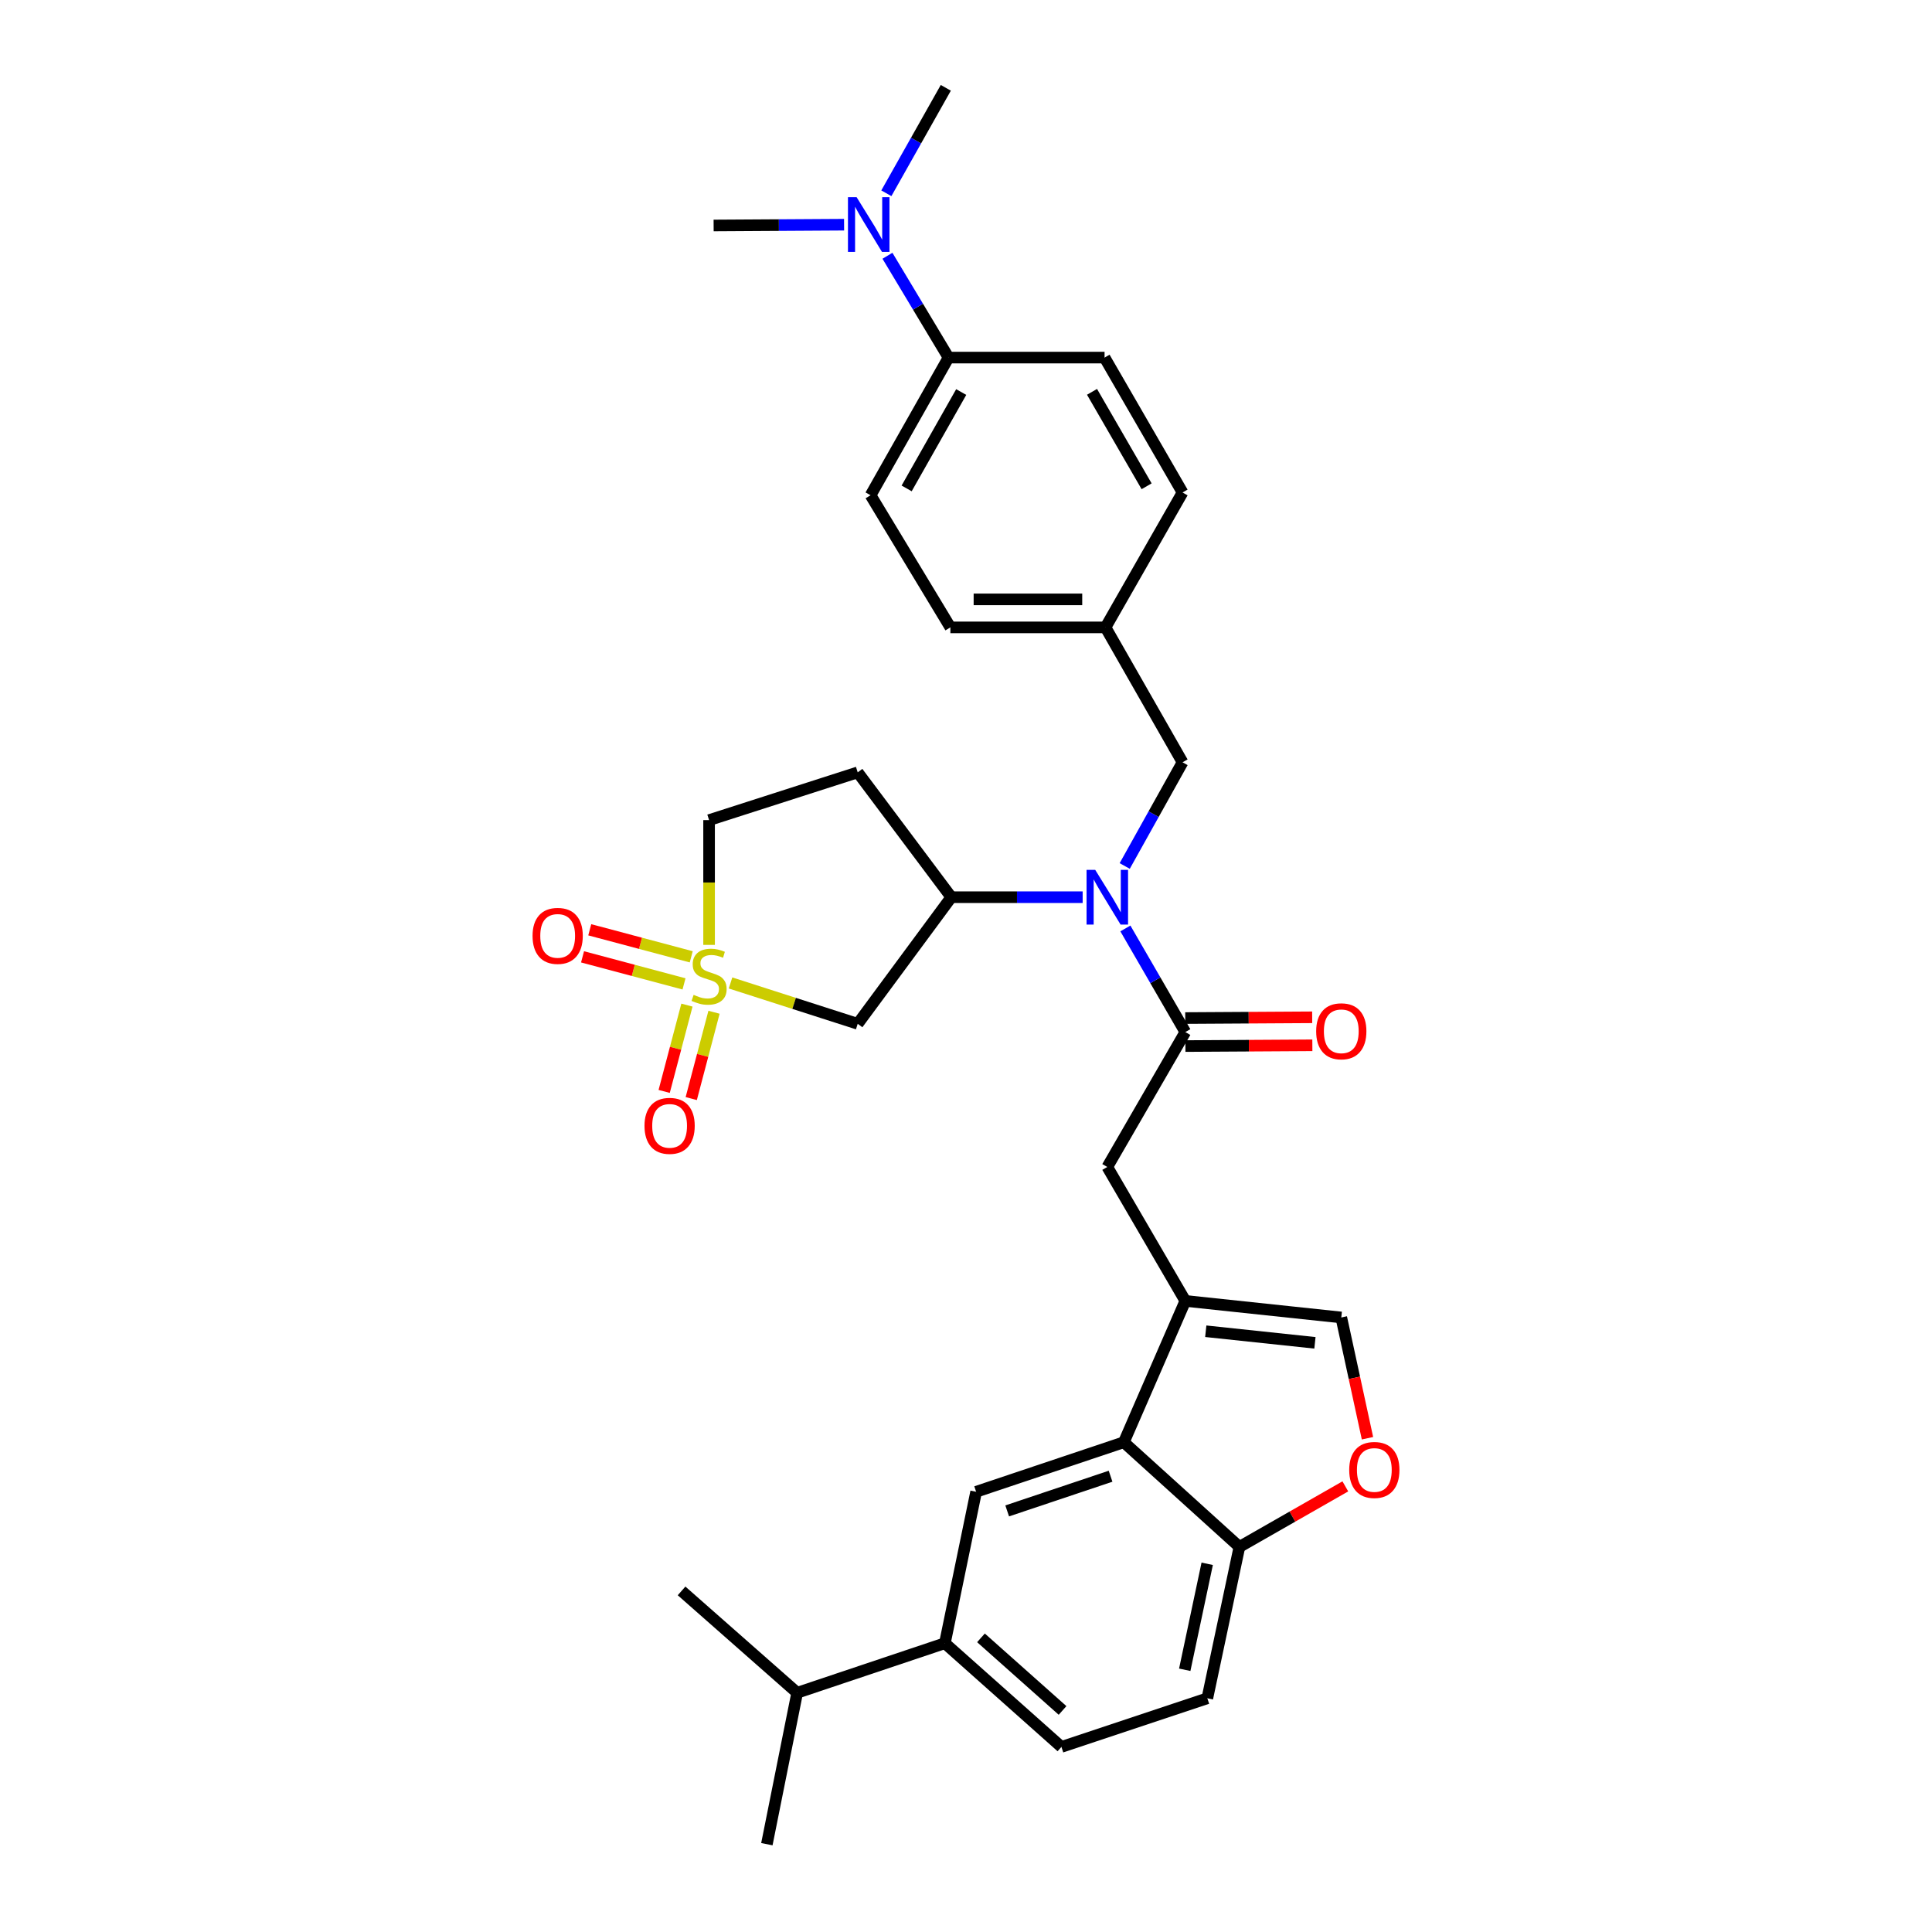 <?xml version='1.0' encoding='iso-8859-1'?>
<svg version='1.1' baseProfile='full'
              xmlns='http://www.w3.org/2000/svg'
                      xmlns:rdkit='http://www.rdkit.org/xml'
                      xmlns:xlink='http://www.w3.org/1999/xlink'
                  xml:space='preserve'
width='1000px' height='1000px' viewBox='0 0 1000 1000'>
<!-- END OF HEADER -->
<rect style='opacity:1.0;fill:#FFFFFF;stroke:none' width='1000' height='1000' x='0' y='0'> </rect>
<path class='bond-3' d='M 378.12,508.776 L 411.036,519.351' style='fill:none;fill-rule:evenodd;stroke:#CCCC00;stroke-width:6px;stroke-linecap:butt;stroke-linejoin:miter;stroke-opacity:1' />
<path class='bond-3' d='M 411.036,519.351 L 443.951,529.925' style='fill:none;fill-rule:evenodd;stroke:#000000;stroke-width:6px;stroke-linecap:butt;stroke-linejoin:miter;stroke-opacity:1' />
<path class='bond-12' d='M 357.779,495.247 L 331.516,488.25' style='fill:none;fill-rule:evenodd;stroke:#CCCC00;stroke-width:6px;stroke-linecap:butt;stroke-linejoin:miter;stroke-opacity:1' />
<path class='bond-12' d='M 331.516,488.25 L 305.254,481.253' style='fill:none;fill-rule:evenodd;stroke:#FF0000;stroke-width:6px;stroke-linecap:butt;stroke-linejoin:miter;stroke-opacity:1' />
<path class='bond-12' d='M 354.047,509.254 L 327.785,502.257' style='fill:none;fill-rule:evenodd;stroke:#CCCC00;stroke-width:6px;stroke-linecap:butt;stroke-linejoin:miter;stroke-opacity:1' />
<path class='bond-12' d='M 327.785,502.257 L 301.522,495.26' style='fill:none;fill-rule:evenodd;stroke:#FF0000;stroke-width:6px;stroke-linecap:butt;stroke-linejoin:miter;stroke-opacity:1' />
<path class='bond-13' d='M 355.559,520.244 L 349.666,542.583' style='fill:none;fill-rule:evenodd;stroke:#CCCC00;stroke-width:6px;stroke-linecap:butt;stroke-linejoin:miter;stroke-opacity:1' />
<path class='bond-13' d='M 349.666,542.583 L 343.772,564.922' style='fill:none;fill-rule:evenodd;stroke:#FF0000;stroke-width:6px;stroke-linecap:butt;stroke-linejoin:miter;stroke-opacity:1' />
<path class='bond-13' d='M 369.575,523.941 L 363.682,546.28' style='fill:none;fill-rule:evenodd;stroke:#CCCC00;stroke-width:6px;stroke-linecap:butt;stroke-linejoin:miter;stroke-opacity:1' />
<path class='bond-13' d='M 363.682,546.28 L 357.788,568.619' style='fill:none;fill-rule:evenodd;stroke:#FF0000;stroke-width:6px;stroke-linecap:butt;stroke-linejoin:miter;stroke-opacity:1' />
<path class='bond-15' d='M 367.02,489.072 L 367.02,456.779' style='fill:none;fill-rule:evenodd;stroke:#CCCC00;stroke-width:6px;stroke-linecap:butt;stroke-linejoin:miter;stroke-opacity:1' />
<path class='bond-15' d='M 367.02,456.779 L 367.02,424.487' style='fill:none;fill-rule:evenodd;stroke:#000000;stroke-width:6px;stroke-linecap:butt;stroke-linejoin:miter;stroke-opacity:1' />
<path class='bond-0' d='M 613.524,673.35 L 573.138,604.021' style='fill:none;fill-rule:evenodd;stroke:#000000;stroke-width:6px;stroke-linecap:butt;stroke-linejoin:miter;stroke-opacity:1' />
<path class='bond-4' d='M 613.524,673.35 L 581.69,746.503' style='fill:none;fill-rule:evenodd;stroke:#000000;stroke-width:6px;stroke-linecap:butt;stroke-linejoin:miter;stroke-opacity:1' />
<path class='bond-6' d='M 613.524,673.35 L 694.247,681.918' style='fill:none;fill-rule:evenodd;stroke:#000000;stroke-width:6px;stroke-linecap:butt;stroke-linejoin:miter;stroke-opacity:1' />
<path class='bond-6' d='M 624.102,689.049 L 680.609,695.047' style='fill:none;fill-rule:evenodd;stroke:#000000;stroke-width:6px;stroke-linecap:butt;stroke-linejoin:miter;stroke-opacity:1' />
<path class='bond-1' d='M 613.524,534.193 L 598.01,507.379' style='fill:none;fill-rule:evenodd;stroke:#000000;stroke-width:6px;stroke-linecap:butt;stroke-linejoin:miter;stroke-opacity:1' />
<path class='bond-1' d='M 598.01,507.379 L 582.497,480.566' style='fill:none;fill-rule:evenodd;stroke:#0000FF;stroke-width:6px;stroke-linecap:butt;stroke-linejoin:miter;stroke-opacity:1' />
<path class='bond-8' d='M 613.524,534.193 L 573.138,604.021' style='fill:none;fill-rule:evenodd;stroke:#000000;stroke-width:6px;stroke-linecap:butt;stroke-linejoin:miter;stroke-opacity:1' />
<path class='bond-17' d='M 613.567,541.441 L 646.42,541.244' style='fill:none;fill-rule:evenodd;stroke:#000000;stroke-width:6px;stroke-linecap:butt;stroke-linejoin:miter;stroke-opacity:1' />
<path class='bond-17' d='M 646.42,541.244 L 679.272,541.047' style='fill:none;fill-rule:evenodd;stroke:#FF0000;stroke-width:6px;stroke-linecap:butt;stroke-linejoin:miter;stroke-opacity:1' />
<path class='bond-17' d='M 613.48,526.946 L 646.333,526.749' style='fill:none;fill-rule:evenodd;stroke:#000000;stroke-width:6px;stroke-linecap:butt;stroke-linejoin:miter;stroke-opacity:1' />
<path class='bond-17' d='M 646.333,526.749 L 679.186,526.552' style='fill:none;fill-rule:evenodd;stroke:#FF0000;stroke-width:6px;stroke-linecap:butt;stroke-linejoin:miter;stroke-opacity:1' />
<path class='bond-2' d='M 560.379,464.389 L 526.389,464.389' style='fill:none;fill-rule:evenodd;stroke:#0000FF;stroke-width:6px;stroke-linecap:butt;stroke-linejoin:miter;stroke-opacity:1' />
<path class='bond-2' d='M 526.389,464.389 L 492.398,464.389' style='fill:none;fill-rule:evenodd;stroke:#000000;stroke-width:6px;stroke-linecap:butt;stroke-linejoin:miter;stroke-opacity:1' />
<path class='bond-16' d='M 582.152,448.231 L 597.121,421.396' style='fill:none;fill-rule:evenodd;stroke:#0000FF;stroke-width:6px;stroke-linecap:butt;stroke-linejoin:miter;stroke-opacity:1' />
<path class='bond-16' d='M 597.121,421.396 L 612.09,394.562' style='fill:none;fill-rule:evenodd;stroke:#000000;stroke-width:6px;stroke-linecap:butt;stroke-linejoin:miter;stroke-opacity:1' />
<path class='bond-5' d='M 443.951,529.925 L 492.398,464.389' style='fill:none;fill-rule:evenodd;stroke:#000000;stroke-width:6px;stroke-linecap:butt;stroke-linejoin:miter;stroke-opacity:1' />
<path class='bond-7' d='M 581.69,746.503 L 505.243,772.144' style='fill:none;fill-rule:evenodd;stroke:#000000;stroke-width:6px;stroke-linecap:butt;stroke-linejoin:miter;stroke-opacity:1' />
<path class='bond-7' d='M 574.832,764.093 L 521.319,782.041' style='fill:none;fill-rule:evenodd;stroke:#000000;stroke-width:6px;stroke-linecap:butt;stroke-linejoin:miter;stroke-opacity:1' />
<path class='bond-10' d='M 581.69,746.503 L 641.516,800.668' style='fill:none;fill-rule:evenodd;stroke:#000000;stroke-width:6px;stroke-linecap:butt;stroke-linejoin:miter;stroke-opacity:1' />
<path class='bond-32' d='M 492.398,464.389 L 443.951,399.772' style='fill:none;fill-rule:evenodd;stroke:#000000;stroke-width:6px;stroke-linecap:butt;stroke-linejoin:miter;stroke-opacity:1' />
<path class='bond-9' d='M 694.247,681.918 L 701.028,713.173' style='fill:none;fill-rule:evenodd;stroke:#000000;stroke-width:6px;stroke-linecap:butt;stroke-linejoin:miter;stroke-opacity:1' />
<path class='bond-9' d='M 701.028,713.173 L 707.808,744.428' style='fill:none;fill-rule:evenodd;stroke:#FF0000;stroke-width:6px;stroke-linecap:butt;stroke-linejoin:miter;stroke-opacity:1' />
<path class='bond-11' d='M 505.243,772.144 L 489.064,850.524' style='fill:none;fill-rule:evenodd;stroke:#000000;stroke-width:6px;stroke-linecap:butt;stroke-linejoin:miter;stroke-opacity:1' />
<path class='bond-34' d='M 696.341,769.342 L 668.929,785.005' style='fill:none;fill-rule:evenodd;stroke:#FF0000;stroke-width:6px;stroke-linecap:butt;stroke-linejoin:miter;stroke-opacity:1' />
<path class='bond-34' d='M 668.929,785.005 L 641.516,800.668' style='fill:none;fill-rule:evenodd;stroke:#000000;stroke-width:6px;stroke-linecap:butt;stroke-linejoin:miter;stroke-opacity:1' />
<path class='bond-21' d='M 641.516,800.668 L 624.911,879.032' style='fill:none;fill-rule:evenodd;stroke:#000000;stroke-width:6px;stroke-linecap:butt;stroke-linejoin:miter;stroke-opacity:1' />
<path class='bond-21' d='M 624.845,809.418 L 613.221,864.273' style='fill:none;fill-rule:evenodd;stroke:#000000;stroke-width:6px;stroke-linecap:butt;stroke-linejoin:miter;stroke-opacity:1' />
<path class='bond-25' d='M 489.064,850.524 L 412.617,876.173' style='fill:none;fill-rule:evenodd;stroke:#000000;stroke-width:6px;stroke-linecap:butt;stroke-linejoin:miter;stroke-opacity:1' />
<path class='bond-35' d='M 489.064,850.524 L 549.389,904.206' style='fill:none;fill-rule:evenodd;stroke:#000000;stroke-width:6px;stroke-linecap:butt;stroke-linejoin:miter;stroke-opacity:1' />
<path class='bond-35' d='M 507.749,847.748 L 549.977,885.325' style='fill:none;fill-rule:evenodd;stroke:#000000;stroke-width:6px;stroke-linecap:butt;stroke-linejoin:miter;stroke-opacity:1' />
<path class='bond-14' d='M 443.951,399.772 L 367.02,424.487' style='fill:none;fill-rule:evenodd;stroke:#000000;stroke-width:6px;stroke-linecap:butt;stroke-linejoin:miter;stroke-opacity:1' />
<path class='bond-24' d='M 612.09,394.562 L 572.204,324.734' style='fill:none;fill-rule:evenodd;stroke:#000000;stroke-width:6px;stroke-linecap:butt;stroke-linejoin:miter;stroke-opacity:1' />
<path class='bond-18' d='M 490.964,185.086 L 450.611,256.347' style='fill:none;fill-rule:evenodd;stroke:#000000;stroke-width:6px;stroke-linecap:butt;stroke-linejoin:miter;stroke-opacity:1' />
<path class='bond-18' d='M 497.525,202.918 L 469.277,252.801' style='fill:none;fill-rule:evenodd;stroke:#000000;stroke-width:6px;stroke-linecap:butt;stroke-linejoin:miter;stroke-opacity:1' />
<path class='bond-19' d='M 490.964,185.086 L 475.155,158.739' style='fill:none;fill-rule:evenodd;stroke:#000000;stroke-width:6px;stroke-linecap:butt;stroke-linejoin:miter;stroke-opacity:1' />
<path class='bond-19' d='M 475.155,158.739 L 459.346,132.392' style='fill:none;fill-rule:evenodd;stroke:#0000FF;stroke-width:6px;stroke-linecap:butt;stroke-linejoin:miter;stroke-opacity:1' />
<path class='bond-33' d='M 490.964,185.086 L 571.72,185.086' style='fill:none;fill-rule:evenodd;stroke:#000000;stroke-width:6px;stroke-linecap:butt;stroke-linejoin:miter;stroke-opacity:1' />
<path class='bond-28' d='M 436.898,116.301 L 403.135,116.505' style='fill:none;fill-rule:evenodd;stroke:#0000FF;stroke-width:6px;stroke-linecap:butt;stroke-linejoin:miter;stroke-opacity:1' />
<path class='bond-28' d='M 403.135,116.505 L 369.372,116.708' style='fill:none;fill-rule:evenodd;stroke:#000000;stroke-width:6px;stroke-linecap:butt;stroke-linejoin:miter;stroke-opacity:1' />
<path class='bond-29' d='M 458.774,100.034 L 474.16,72.744' style='fill:none;fill-rule:evenodd;stroke:#0000FF;stroke-width:6px;stroke-linecap:butt;stroke-linejoin:miter;stroke-opacity:1' />
<path class='bond-29' d='M 474.16,72.744 L 489.547,45.455' style='fill:none;fill-rule:evenodd;stroke:#000000;stroke-width:6px;stroke-linecap:butt;stroke-linejoin:miter;stroke-opacity:1' />
<path class='bond-20' d='M 549.389,904.206 L 624.911,879.032' style='fill:none;fill-rule:evenodd;stroke:#000000;stroke-width:6px;stroke-linecap:butt;stroke-linejoin:miter;stroke-opacity:1' />
<path class='bond-22' d='M 450.611,256.347 L 491.915,324.734' style='fill:none;fill-rule:evenodd;stroke:#000000;stroke-width:6px;stroke-linecap:butt;stroke-linejoin:miter;stroke-opacity:1' />
<path class='bond-23' d='M 571.72,185.086 L 612.09,254.914' style='fill:none;fill-rule:evenodd;stroke:#000000;stroke-width:6px;stroke-linecap:butt;stroke-linejoin:miter;stroke-opacity:1' />
<path class='bond-23' d='M 565.227,202.815 L 593.486,251.695' style='fill:none;fill-rule:evenodd;stroke:#000000;stroke-width:6px;stroke-linecap:butt;stroke-linejoin:miter;stroke-opacity:1' />
<path class='bond-26' d='M 572.204,324.734 L 612.09,254.914' style='fill:none;fill-rule:evenodd;stroke:#000000;stroke-width:6px;stroke-linecap:butt;stroke-linejoin:miter;stroke-opacity:1' />
<path class='bond-27' d='M 572.204,324.734 L 491.915,324.734' style='fill:none;fill-rule:evenodd;stroke:#000000;stroke-width:6px;stroke-linecap:butt;stroke-linejoin:miter;stroke-opacity:1' />
<path class='bond-27' d='M 560.16,310.238 L 503.958,310.238' style='fill:none;fill-rule:evenodd;stroke:#000000;stroke-width:6px;stroke-linecap:butt;stroke-linejoin:miter;stroke-opacity:1' />
<path class='bond-30' d='M 412.617,876.173 L 352.774,823.45' style='fill:none;fill-rule:evenodd;stroke:#000000;stroke-width:6px;stroke-linecap:butt;stroke-linejoin:miter;stroke-opacity:1' />
<path class='bond-31' d='M 412.617,876.173 L 396.929,954.545' style='fill:none;fill-rule:evenodd;stroke:#000000;stroke-width:6px;stroke-linecap:butt;stroke-linejoin:miter;stroke-opacity:1' />
<path  class='atom-0' d='M 359.02 514.93
Q 359.34 515.05, 360.66 515.61
Q 361.98 516.17, 363.42 516.53
Q 364.9 516.85, 366.34 516.85
Q 369.02 516.85, 370.58 515.57
Q 372.14 514.25, 372.14 511.97
Q 372.14 510.41, 371.34 509.45
Q 370.58 508.49, 369.38 507.97
Q 368.18 507.45, 366.18 506.85
Q 363.66 506.09, 362.14 505.37
Q 360.66 504.65, 359.58 503.13
Q 358.54 501.61, 358.54 499.05
Q 358.54 495.49, 360.94 493.29
Q 363.38 491.09, 368.18 491.09
Q 371.46 491.09, 375.18 492.65
L 374.26 495.73
Q 370.86 494.33, 368.3 494.33
Q 365.54 494.33, 364.02 495.49
Q 362.5 496.61, 362.54 498.57
Q 362.54 500.09, 363.3 501.01
Q 364.1 501.93, 365.22 502.45
Q 366.38 502.97, 368.3 503.57
Q 370.86 504.37, 372.38 505.17
Q 373.9 505.97, 374.98 507.61
Q 376.1 509.21, 376.1 511.97
Q 376.1 515.89, 373.46 518.01
Q 370.86 520.09, 366.5 520.09
Q 363.98 520.09, 362.06 519.53
Q 360.18 519.01, 357.94 518.09
L 359.02 514.93
' fill='#CCCC00'/>
<path  class='atom-3' d='M 566.878 450.229
L 576.158 465.229
Q 577.078 466.709, 578.558 469.389
Q 580.038 472.069, 580.118 472.229
L 580.118 450.229
L 583.878 450.229
L 583.878 478.549
L 579.998 478.549
L 570.038 462.149
Q 568.878 460.229, 567.638 458.029
Q 566.438 455.829, 566.078 455.149
L 566.078 478.549
L 562.398 478.549
L 562.398 450.229
L 566.878 450.229
' fill='#0000FF'/>
<path  class='atom-10' d='M 698.352 760.845
Q 698.352 754.045, 701.712 750.245
Q 705.072 746.445, 711.352 746.445
Q 717.632 746.445, 720.992 750.245
Q 724.352 754.045, 724.352 760.845
Q 724.352 767.725, 720.952 771.645
Q 717.552 775.525, 711.352 775.525
Q 705.112 775.525, 701.712 771.645
Q 698.352 767.765, 698.352 760.845
M 711.352 772.325
Q 715.672 772.325, 717.992 769.445
Q 720.352 766.525, 720.352 760.845
Q 720.352 755.285, 717.992 752.485
Q 715.672 749.645, 711.352 749.645
Q 707.032 749.645, 704.672 752.445
Q 702.352 755.245, 702.352 760.845
Q 702.352 766.565, 704.672 769.445
Q 707.032 772.325, 711.352 772.325
' fill='#FF0000'/>
<path  class='atom-13' d='M 275.648 484.409
Q 275.648 477.609, 279.008 473.809
Q 282.368 470.009, 288.648 470.009
Q 294.928 470.009, 298.288 473.809
Q 301.648 477.609, 301.648 484.409
Q 301.648 491.289, 298.248 495.209
Q 294.848 499.089, 288.648 499.089
Q 282.408 499.089, 279.008 495.209
Q 275.648 491.329, 275.648 484.409
M 288.648 495.889
Q 292.968 495.889, 295.288 493.009
Q 297.648 490.089, 297.648 484.409
Q 297.648 478.849, 295.288 476.049
Q 292.968 473.209, 288.648 473.209
Q 284.328 473.209, 281.968 476.009
Q 279.648 478.809, 279.648 484.409
Q 279.648 490.129, 281.968 493.009
Q 284.328 495.889, 288.648 495.889
' fill='#FF0000'/>
<path  class='atom-14' d='M 333.59 582.736
Q 333.59 575.936, 336.95 572.136
Q 340.31 568.336, 346.59 568.336
Q 352.87 568.336, 356.23 572.136
Q 359.59 575.936, 359.59 582.736
Q 359.59 589.616, 356.19 593.536
Q 352.79 597.416, 346.59 597.416
Q 340.35 597.416, 336.95 593.536
Q 333.59 589.656, 333.59 582.736
M 346.59 594.216
Q 350.91 594.216, 353.23 591.336
Q 355.59 588.416, 355.59 582.736
Q 355.59 577.176, 353.23 574.376
Q 350.91 571.536, 346.59 571.536
Q 342.27 571.536, 339.91 574.336
Q 337.59 577.136, 337.59 582.736
Q 337.59 588.456, 339.91 591.336
Q 342.27 594.216, 346.59 594.216
' fill='#FF0000'/>
<path  class='atom-18' d='M 681.247 533.79
Q 681.247 526.99, 684.607 523.19
Q 687.967 519.39, 694.247 519.39
Q 700.527 519.39, 703.887 523.19
Q 707.247 526.99, 707.247 533.79
Q 707.247 540.67, 703.847 544.59
Q 700.447 548.47, 694.247 548.47
Q 688.007 548.47, 684.607 544.59
Q 681.247 540.71, 681.247 533.79
M 694.247 545.27
Q 698.567 545.27, 700.887 542.39
Q 703.247 539.47, 703.247 533.79
Q 703.247 528.23, 700.887 525.43
Q 698.567 522.59, 694.247 522.59
Q 689.927 522.59, 687.567 525.39
Q 685.247 528.19, 685.247 533.79
Q 685.247 539.51, 687.567 542.39
Q 689.927 545.27, 694.247 545.27
' fill='#FF0000'/>
<path  class='atom-20' d='M 443.384 102.065
L 452.664 117.065
Q 453.584 118.545, 455.064 121.225
Q 456.544 123.905, 456.624 124.065
L 456.624 102.065
L 460.384 102.065
L 460.384 130.385
L 456.504 130.385
L 446.544 113.985
Q 445.384 112.065, 444.144 109.865
Q 442.944 107.665, 442.584 106.985
L 442.584 130.385
L 438.904 130.385
L 438.904 102.065
L 443.384 102.065
' fill='#0000FF'/>
</svg>
